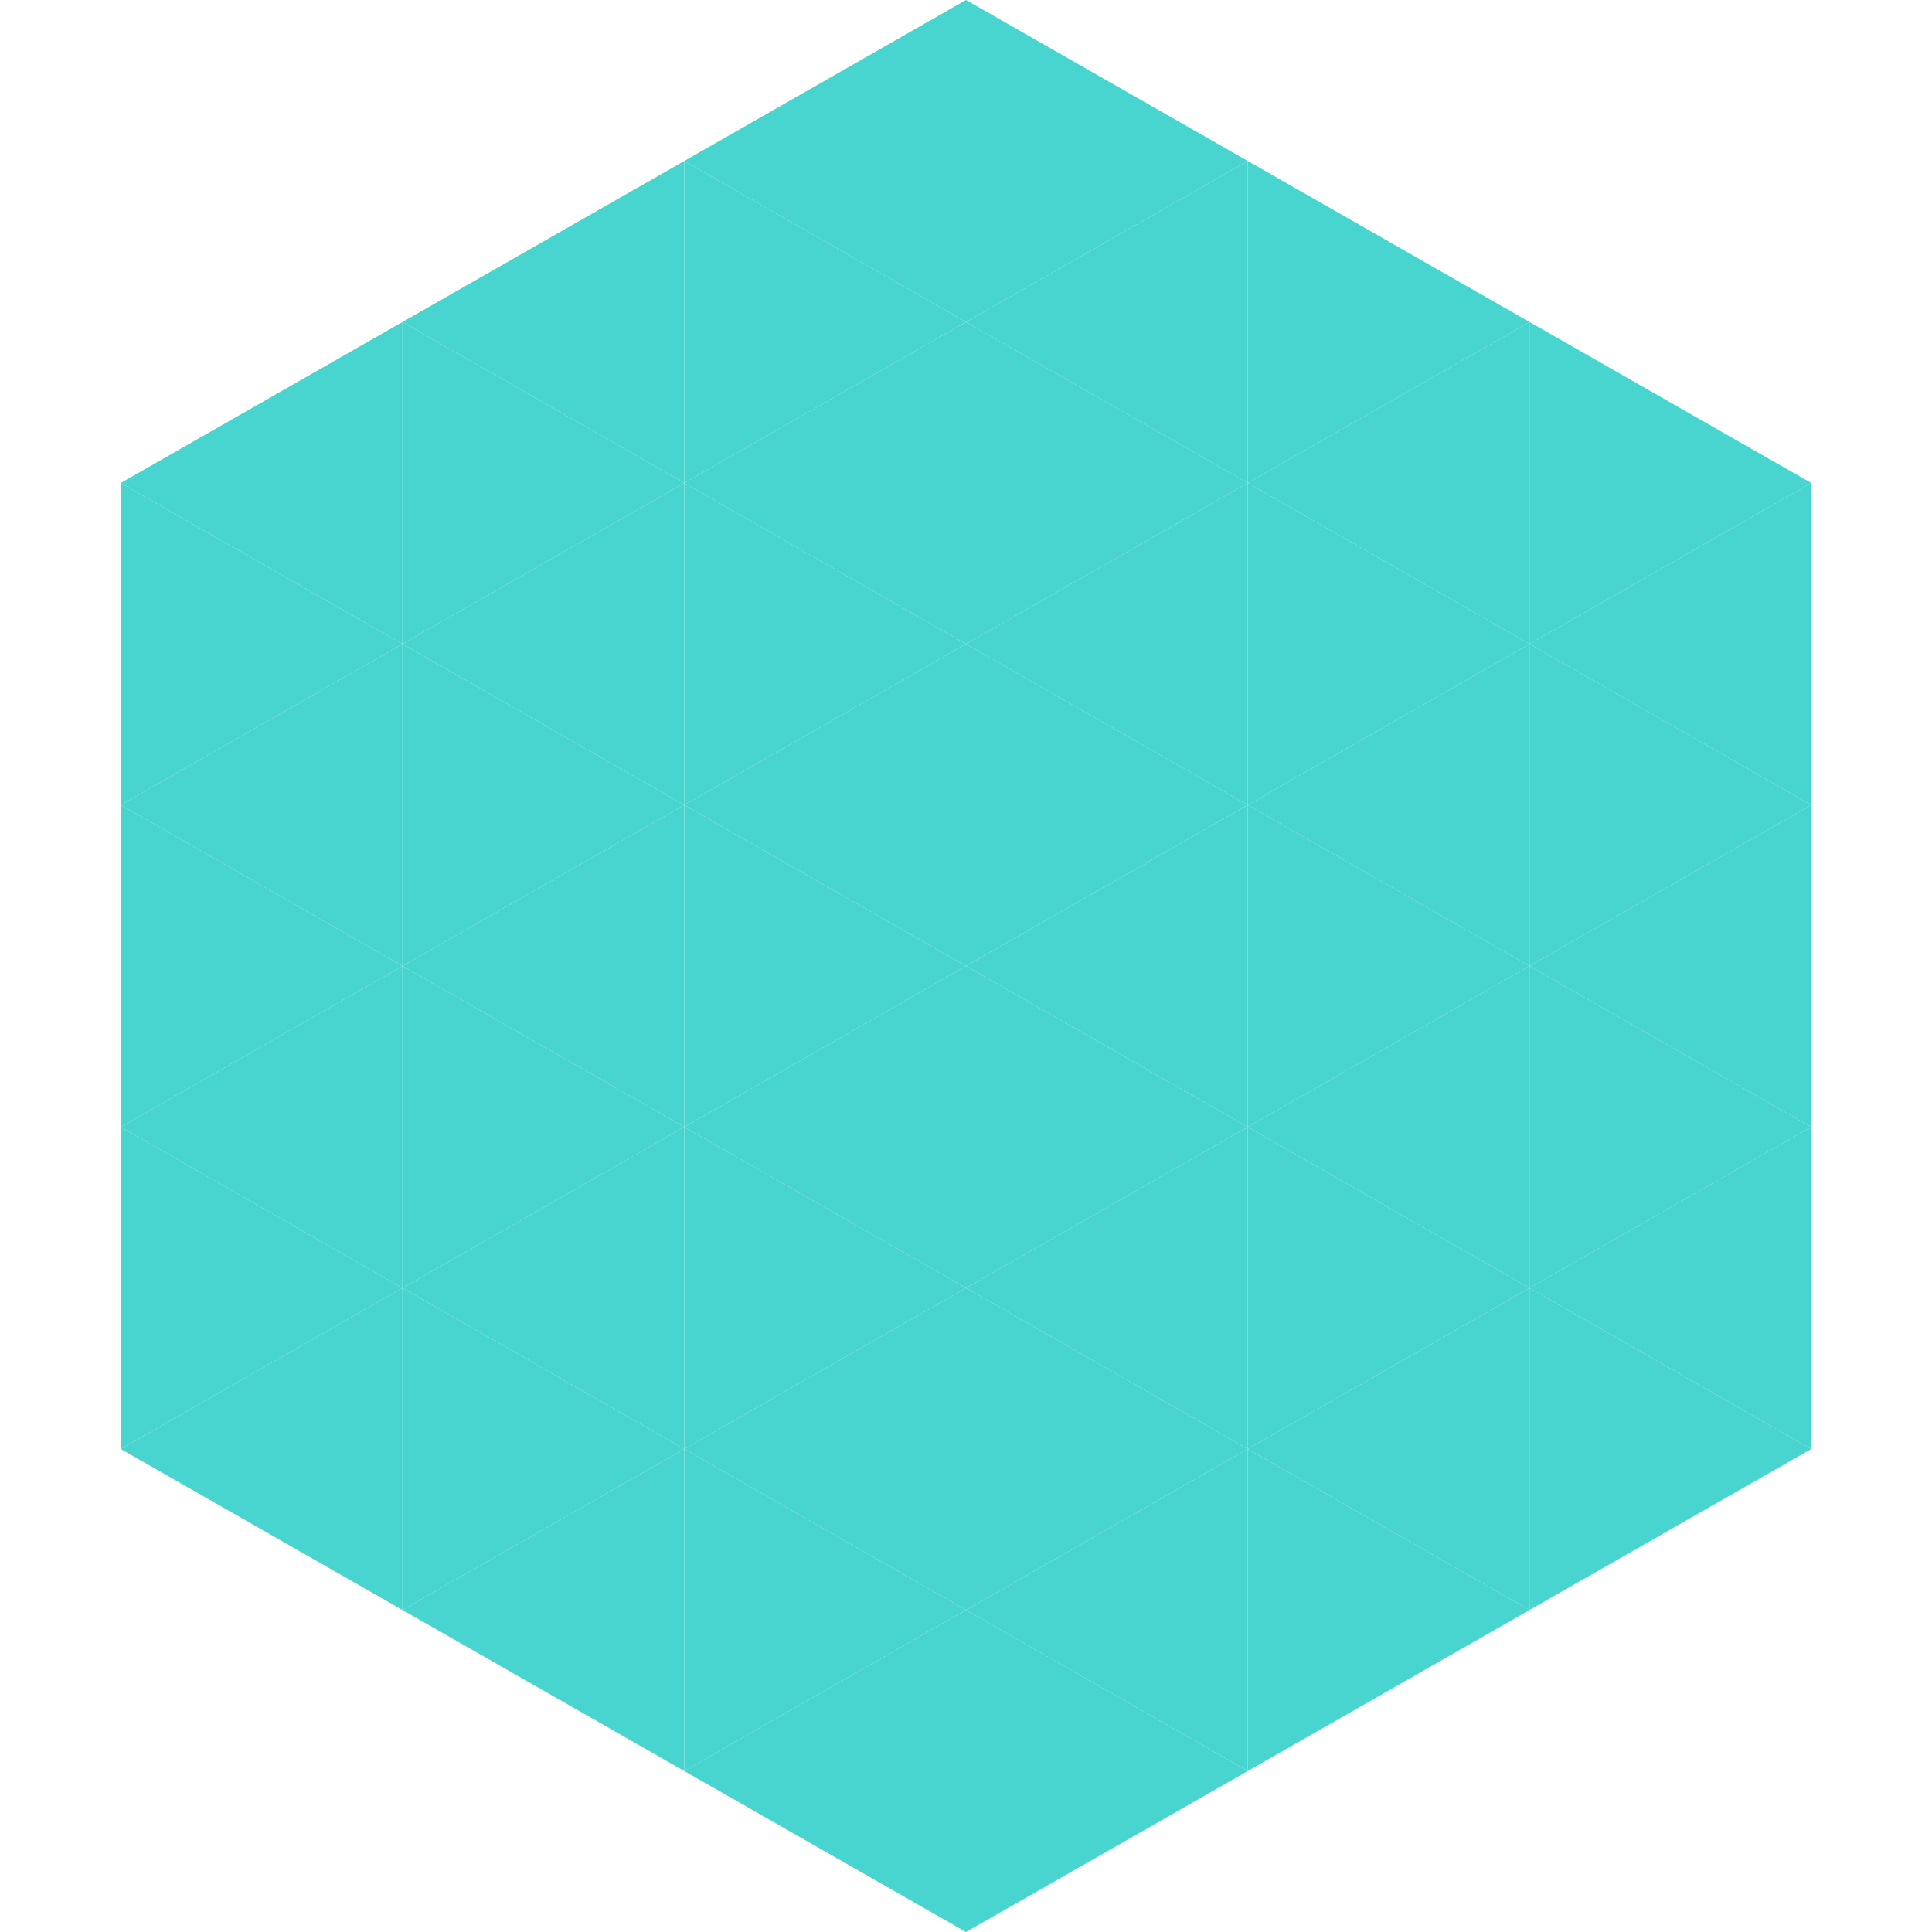 <?xml version="1.0"?>
<!-- Generated by SVGo -->
<svg width="240" height="240"
     xmlns="http://www.w3.org/2000/svg"
     xmlns:xlink="http://www.w3.org/1999/xlink">
<polygon points="50,40 15,60 50,80" style="fill:rgb(72,213,207)" />
<polygon points="190,40 225,60 190,80" style="fill:rgb(72,213,207)" />
<polygon points="15,60 50,80 15,100" style="fill:rgb(72,213,207)" />
<polygon points="225,60 190,80 225,100" style="fill:rgb(72,213,207)" />
<polygon points="50,80 15,100 50,120" style="fill:rgb(72,213,207)" />
<polygon points="190,80 225,100 190,120" style="fill:rgb(72,213,207)" />
<polygon points="15,100 50,120 15,140" style="fill:rgb(72,213,207)" />
<polygon points="225,100 190,120 225,140" style="fill:rgb(72,213,207)" />
<polygon points="50,120 15,140 50,160" style="fill:rgb(72,213,207)" />
<polygon points="190,120 225,140 190,160" style="fill:rgb(72,213,207)" />
<polygon points="15,140 50,160 15,180" style="fill:rgb(72,213,207)" />
<polygon points="225,140 190,160 225,180" style="fill:rgb(72,213,207)" />
<polygon points="50,160 15,180 50,200" style="fill:rgb(72,213,207)" />
<polygon points="190,160 225,180 190,200" style="fill:rgb(72,213,207)" />
<polygon points="15,180 50,200 15,220" style="fill:rgb(255,255,255); fill-opacity:0" />
<polygon points="225,180 190,200 225,220" style="fill:rgb(255,255,255); fill-opacity:0" />
<polygon points="50,0 85,20 50,40" style="fill:rgb(255,255,255); fill-opacity:0" />
<polygon points="190,0 155,20 190,40" style="fill:rgb(255,255,255); fill-opacity:0" />
<polygon points="85,20 50,40 85,60" style="fill:rgb(72,213,207)" />
<polygon points="155,20 190,40 155,60" style="fill:rgb(72,213,207)" />
<polygon points="50,40 85,60 50,80" style="fill:rgb(72,213,207)" />
<polygon points="190,40 155,60 190,80" style="fill:rgb(72,213,207)" />
<polygon points="85,60 50,80 85,100" style="fill:rgb(72,213,207)" />
<polygon points="155,60 190,80 155,100" style="fill:rgb(72,213,207)" />
<polygon points="50,80 85,100 50,120" style="fill:rgb(72,213,207)" />
<polygon points="190,80 155,100 190,120" style="fill:rgb(72,213,207)" />
<polygon points="85,100 50,120 85,140" style="fill:rgb(72,213,207)" />
<polygon points="155,100 190,120 155,140" style="fill:rgb(72,213,207)" />
<polygon points="50,120 85,140 50,160" style="fill:rgb(72,213,207)" />
<polygon points="190,120 155,140 190,160" style="fill:rgb(72,213,207)" />
<polygon points="85,140 50,160 85,180" style="fill:rgb(72,213,207)" />
<polygon points="155,140 190,160 155,180" style="fill:rgb(72,213,207)" />
<polygon points="50,160 85,180 50,200" style="fill:rgb(72,213,207)" />
<polygon points="190,160 155,180 190,200" style="fill:rgb(72,213,207)" />
<polygon points="85,180 50,200 85,220" style="fill:rgb(72,213,207)" />
<polygon points="155,180 190,200 155,220" style="fill:rgb(72,213,207)" />
<polygon points="120,0 85,20 120,40" style="fill:rgb(72,213,207)" />
<polygon points="120,0 155,20 120,40" style="fill:rgb(72,213,207)" />
<polygon points="85,20 120,40 85,60" style="fill:rgb(72,213,207)" />
<polygon points="155,20 120,40 155,60" style="fill:rgb(72,213,207)" />
<polygon points="120,40 85,60 120,80" style="fill:rgb(72,213,207)" />
<polygon points="120,40 155,60 120,80" style="fill:rgb(72,213,207)" />
<polygon points="85,60 120,80 85,100" style="fill:rgb(72,213,207)" />
<polygon points="155,60 120,80 155,100" style="fill:rgb(72,213,207)" />
<polygon points="120,80 85,100 120,120" style="fill:rgb(72,213,207)" />
<polygon points="120,80 155,100 120,120" style="fill:rgb(72,213,207)" />
<polygon points="85,100 120,120 85,140" style="fill:rgb(72,213,207)" />
<polygon points="155,100 120,120 155,140" style="fill:rgb(72,213,207)" />
<polygon points="120,120 85,140 120,160" style="fill:rgb(72,213,207)" />
<polygon points="120,120 155,140 120,160" style="fill:rgb(72,213,207)" />
<polygon points="85,140 120,160 85,180" style="fill:rgb(72,213,207)" />
<polygon points="155,140 120,160 155,180" style="fill:rgb(72,213,207)" />
<polygon points="120,160 85,180 120,200" style="fill:rgb(72,213,207)" />
<polygon points="120,160 155,180 120,200" style="fill:rgb(72,213,207)" />
<polygon points="85,180 120,200 85,220" style="fill:rgb(72,213,207)" />
<polygon points="155,180 120,200 155,220" style="fill:rgb(72,213,207)" />
<polygon points="120,200 85,220 120,240" style="fill:rgb(72,213,207)" />
<polygon points="120,200 155,220 120,240" style="fill:rgb(72,213,207)" />
<polygon points="85,220 120,240 85,260" style="fill:rgb(255,255,255); fill-opacity:0" />
<polygon points="155,220 120,240 155,260" style="fill:rgb(255,255,255); fill-opacity:0" />
</svg>
